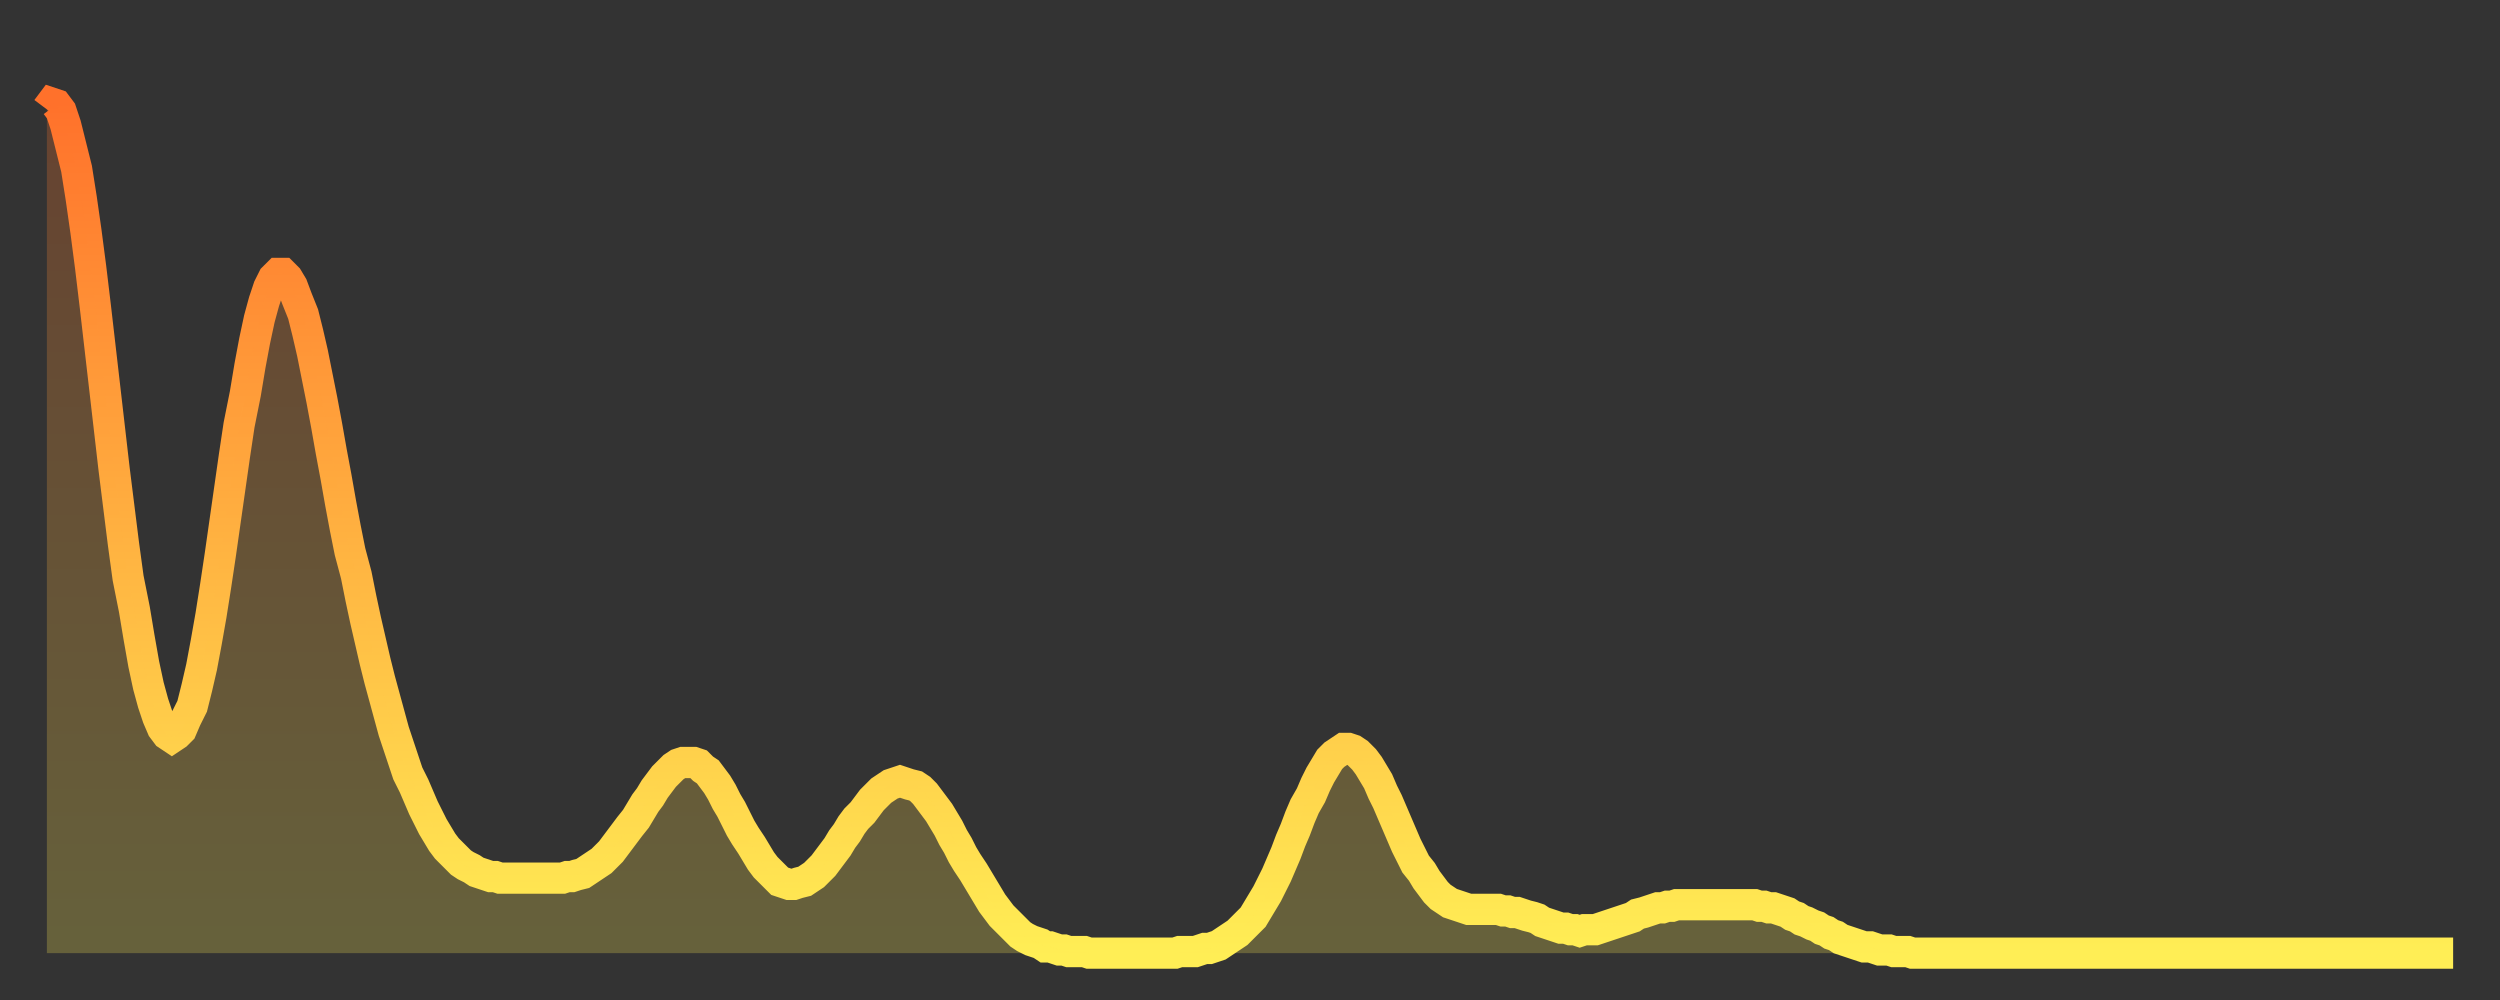 <?xml version="1.0" encoding="utf-8" ?>
<svg baseProfile="full" height="64" version="1.1" width="160" xmlns="http://www.w3.org/2000/svg" xmlns:ev="http://www.w3.org/2001/xml-events" xmlns:xlink="http://www.w3.org/1999/xlink"><rect width="100%" height="100%" fill="#333333" stroke="none"/><defs><linearGradient id="id410506" x1="0" x2="0" y1="0" y2="1"><stop offset="0%" stop-color="#ff712b" /><stop offset="50%" stop-color="#ffb040" /><stop offset="100%" stop-color="#ffee55" /></linearGradient></defs><g transform="translate(3,3)"><g><path d="M 0.0 4.0 0.3 3.6 0.6 3.7 0.9 4.1 1.2 5.0 1.5 6.2 1.9 7.8 2.2 9.7 2.5 11.8 2.8 14.1 3.1 16.6 3.4 19.2 3.7 21.8 4.0 24.4 4.3 27.0 4.6 29.4 4.9 31.8 5.2 34.0 5.6 36.0 5.9 37.8 6.2 39.5 6.5 40.9 6.8 42.0 7.1 42.9 7.4 43.6 7.7 44.0 8.0 44.2 8.3 44.0 8.6 43.7 8.9 43.0 9.3 42.2 9.6 41.0 9.9 39.7 10.2 38.1 10.5 36.4 10.8 34.5 11.1 32.5 11.4 30.4 11.7 28.3 12.0 26.2 12.3 24.2 12.7 22.2 13.0 20.4 13.3 18.8 13.6 17.4 13.9 16.3 14.2 15.4 14.5 14.8 14.8 14.5 15.1 14.5 15.4 14.8 15.7 15.3 16.0 16.1 16.4 17.1 16.7 18.3 17.0 19.6 17.3 21.1 17.6 22.6 17.9 24.2 18.2 25.9 18.5 27.5 18.8 29.2 19.1 30.8 19.4 32.3 19.8 33.8 20.1 35.3 20.4 36.7 20.7 38.0 21.0 39.3 21.3 40.5 21.6 41.6 21.9 42.7 22.2 43.8 22.5 44.7 22.8 45.6 23.1 46.5 23.5 47.3 23.8 48.0 24.1 48.7 24.4 49.3 24.7 49.9 25.0 50.4 25.3 50.9 25.6 51.3 25.9 51.6 26.2 51.9 26.5 52.2 26.8 52.4 27.2 52.6 27.5 52.8 27.8 52.9 28.1 53.0 28.4 53.1 28.7 53.1 29.0 53.2 29.3 53.2 29.6 53.2 29.9 53.2 30.2 53.2 30.6 53.2 30.9 53.2 31.2 53.2 31.5 53.2 31.8 53.2 32.1 53.2 32.4 53.2 32.7 53.2 33.0 53.2 33.3 53.1 33.6 53.1 33.9 53.0 34.3 52.9 34.6 52.7 34.9 52.5 35.2 52.3 35.5 52.1 35.8 51.8 36.1 51.5 36.4 51.1 36.7 50.7 37.0 50.3 37.3 49.9 37.7 49.4 38.0 48.9 38.3 48.4 38.6 48.0 38.9 47.5 39.2 47.1 39.5 46.7 39.8 46.4 40.1 46.1 40.4 45.9 40.7 45.8 41.0 45.8 41.4 45.8 41.7 45.9 42.0 46.2 42.3 46.4 42.6 46.8 42.9 47.2 43.2 47.7 43.5 48.3 43.8 48.8 44.1 49.4 44.4 50.0 44.7 50.5 45.1 51.1 45.4 51.6 45.7 52.1 46.0 52.5 46.3 52.8 46.6 53.1 46.9 53.4 47.2 53.5 47.5 53.6 47.8 53.6 48.1 53.5 48.5 53.4 48.8 53.2 49.1 53.0 49.4 52.7 49.7 52.4 50.0 52.0 50.3 51.6 50.6 51.2 50.9 50.7 51.2 50.3 51.5 49.8 51.8 49.4 52.2 49.0 52.5 48.6 52.8 48.2 53.1 47.9 53.4 47.6 53.7 47.4 54.0 47.2 54.3 47.1 54.6 47.0 54.9 47.1 55.2 47.2 55.6 47.3 55.9 47.5 56.2 47.8 56.5 48.2 56.8 48.6 57.1 49.0 57.4 49.5 57.7 50.0 58.0 50.6 58.3 51.1 58.6 51.7 58.9 52.2 59.3 52.8 59.6 53.3 59.9 53.8 60.2 54.3 60.5 54.8 60.8 55.2 61.1 55.6 61.4 55.9 61.7 56.2 62.0 56.5 62.3 56.8 62.6 57.0 63.0 57.2 63.3 57.3 63.6 57.4 63.9 57.6 64.2 57.6 64.5 57.7 64.8 57.8 65.1 57.8 65.4 57.9 65.7 57.9 66.0 57.9 66.4 57.9 66.7 58.0 67.0 58.0 67.3 58.0 67.6 58.0 67.9 58.0 68.2 58.0 68.5 58.0 68.8 58.0 69.1 58.0 69.4 58.0 69.7 58.0 70.1 58.0 70.4 58.0 70.7 58.0 71.0 58.0 71.3 58.0 71.6 58.0 71.9 58.0 72.2 58.0 72.5 57.9 72.8 57.9 73.1 57.9 73.5 57.9 73.8 57.8 74.1 57.7 74.4 57.7 74.7 57.6 75.0 57.5 75.3 57.3 75.6 57.1 75.9 56.9 76.2 56.7 76.5 56.4 76.8 56.1 77.2 55.7 77.5 55.2 77.8 54.7 78.1 54.2 78.4 53.6 78.7 53.0 79.0 52.3 79.3 51.6 79.6 50.8 79.9 50.1 80.2 49.3 80.5 48.6 80.9 47.9 81.2 47.2 81.5 46.6 81.8 46.1 82.1 45.6 82.4 45.3 82.7 45.1 83.0 44.9 83.3 44.9 83.6 45.0 83.9 45.2 84.3 45.6 84.6 46.0 84.9 46.5 85.2 47.0 85.5 47.7 85.8 48.3 86.1 49.0 86.4 49.7 86.7 50.4 87.0 51.1 87.3 51.7 87.6 52.3 88.0 52.8 88.3 53.3 88.6 53.7 88.9 54.1 89.2 54.4 89.5 54.6 89.8 54.8 90.1 54.9 90.4 55.0 90.7 55.1 91.0 55.2 91.4 55.2 91.7 55.2 92.0 55.2 92.3 55.2 92.6 55.2 92.9 55.2 93.2 55.3 93.5 55.3 93.8 55.4 94.1 55.4 94.4 55.5 94.7 55.6 95.1 55.7 95.4 55.8 95.7 56.0 96.0 56.1 96.3 56.2 96.6 56.3 96.9 56.4 97.2 56.4 97.5 56.5 97.8 56.5 98.1 56.6 98.4 56.5 98.8 56.5 99.1 56.5 99.4 56.4 99.7 56.3 100.0 56.2 100.3 56.1 100.6 56.0 100.9 55.9 101.2 55.8 101.5 55.7 101.8 55.5 102.2 55.4 102.5 55.3 102.8 55.2 103.1 55.1 103.4 55.1 103.7 55.0 104.0 55.0 104.3 54.9 104.6 54.9 104.9 54.9 105.2 54.9 105.5 54.9 105.9 54.9 106.2 54.9 106.5 54.9 106.8 54.9 107.1 54.9 107.4 54.9 107.7 54.9 108.0 54.9 108.3 54.9 108.6 54.9 108.9 54.9 109.3 54.9 109.6 55.0 109.9 55.0 110.2 55.1 110.5 55.1 110.8 55.2 111.1 55.3 111.4 55.4 111.7 55.6 112.0 55.7 112.3 55.9 112.6 56.0 113.0 56.2 113.3 56.3 113.6 56.5 113.9 56.6 114.2 56.8 114.5 56.9 114.8 57.1 115.1 57.2 115.4 57.3 115.7 57.4 116.0 57.5 116.3 57.6 116.7 57.6 117.0 57.7 117.3 57.8 117.6 57.8 117.9 57.8 118.2 57.9 118.5 57.9 118.8 57.9 119.1 57.9 119.4 58.0 119.7 58.0 120.1 58.0 120.4 58.0 120.7 58.0 121.0 58.0 121.3 58.0 121.6 58.0 121.9 58.0 122.2 58.0 122.5 58.0 122.8 58.0 123.1 58.0 123.4 58.0 123.8 58.0 124.1 58.0 124.4 58.0 124.7 58.0 125.0 58.0 125.3 58.0 125.6 58.0 125.9 58.0 126.2 58.0 126.5 58.0 126.8 58.0 127.2 58.0 127.5 58.0 127.8 58.0 128.1 58.0 128.4 58.0 128.7 58.0 129.0 58.0 129.3 58.0 129.6 58.0 129.9 58.0 130.2 58.0 130.5 58.0 130.9 58.0 131.2 58.0 131.5 58.0 131.8 58.0 132.1 58.0 132.4 58.0 132.7 58.0 133.0 58.0 133.3 58.0 133.6 58.0 133.9 58.0 134.2 58.0 134.6 58.0 134.9 58.0 135.2 58.0 135.5 58.0 135.8 58.0 136.1 58.0 136.4 58.0 136.7 58.0 137.0 58.0 137.3 58.0 137.6 58.0 138.0 58.0 138.3 58.0 138.6 58.0 138.9 58.0 139.2 58.0 139.5 58.0 139.8 58.0 140.1 58.0 140.4 58.0 140.7 58.0 141.0 58.0 141.3 58.0 141.7 58.0 142.0 58.0 142.3 58.0 142.6 58.0 142.9 58.0 143.2 58.0 143.5 58.0 143.8 58.0 144.1 58.0 144.4 58.0 144.7 58.0 145.1 58.0 145.4 58.0 145.7 58.0 146.0 58.0 146.3 58.0 146.6 58.0 146.9 58.0 147.2 58.0 147.5 58.0 147.8 58.0 148.1 58.0 148.4 58.0 148.8 58.0 149.1 58.0 149.4 58.0 149.7 58.0 150.0 58.0 150.3 58.0 150.6 58.0 150.9 58.0 151.2 58.0 151.5 58.0 151.8 58.0 152.1 58.0 152.5 58.0 152.8 58.0 153.1 58.0 153.4 58.0 153.7 58.0 154.0 58.0" fill="none" id="graph-curve" opacity="1" stroke="url(#id410506)" stroke-width="2" /><path d="M 0 58 L 0.0 4.0 0.3 3.6 0.6 3.7 0.9 4.1 1.2 5.0 1.5 6.2 1.9 7.8 2.2 9.7 2.5 11.8 2.8 14.1 3.1 16.6 3.4 19.2 3.7 21.8 4.0 24.4 4.3 27.0 4.6 29.4 4.9 31.8 5.2 34.0 5.6 36.0 5.9 37.8 6.2 39.5 6.5 40.9 6.8 42.0 7.1 42.9 7.4 43.6 7.7 44.0 8.0 44.2 8.3 44.0 8.6 43.7 8.9 43.0 9.3 42.2 9.6 41.0 9.9 39.7 10.2 38.1 10.5 36.4 10.8 34.5 11.1 32.5 11.4 30.4 11.7 28.3 12.0 26.2 12.3 24.2 12.7 22.2 13.0 20.4 13.3 18.8 13.6 17.4 13.9 16.3 14.2 15.4 14.5 14.8 14.8 14.5 15.1 14.5 15.4 14.8 15.7 15.3 16.0 16.1 16.4 17.1 16.7 18.3 17.0 19.6 17.3 21.1 17.6 22.6 17.9 24.2 18.2 25.9 18.5 27.5 18.8 29.2 19.1 30.8 19.4 32.3 19.8 33.8 20.1 35.3 20.4 36.7 20.7 38.0 21.0 39.3 21.3 40.5 21.6 41.6 21.9 42.7 22.2 43.8 22.5 44.7 22.8 45.6 23.1 46.5 23.5 47.3 23.8 48.0 24.1 48.7 24.4 49.3 24.7 49.9 25.0 50.4 25.3 50.9 25.6 51.3 25.9 51.6 26.2 51.9 26.5 52.2 26.8 52.4 27.2 52.6 27.5 52.8 27.8 52.9 28.1 53.0 28.4 53.1 28.7 53.1 29.0 53.2 29.3 53.2 29.6 53.2 29.9 53.2 30.2 53.2 30.6 53.2 30.9 53.2 31.2 53.2 31.5 53.2 31.8 53.2 32.1 53.2 32.4 53.2 32.7 53.2 33.0 53.2 33.3 53.1 33.6 53.1 33.9 53.0 34.3 52.9 34.6 52.7 34.9 52.5 35.2 52.3 35.5 52.1 35.8 51.8 36.1 51.5 36.4 51.1 36.7 50.7 37.0 50.3 37.3 49.9 37.7 49.4 38.0 48.9 38.3 48.4 38.6 48.0 38.9 47.5 39.2 47.1 39.5 46.7 39.8 46.4 40.1 46.1 40.4 45.9 40.7 45.8 41.0 45.8 41.4 45.8 41.7 45.9 42.0 46.2 42.3 46.4 42.6 46.8 42.9 47.2 43.2 47.7 43.5 48.3 43.8 48.8 44.1 49.4 44.4 50.0 44.7 50.5 45.1 51.1 45.4 51.6 45.7 52.1 46.0 52.5 46.3 52.8 46.6 53.1 46.9 53.4 47.2 53.5 47.5 53.6 47.8 53.6 48.1 53.5 48.5 53.4 48.8 53.2 49.1 53.0 49.4 52.7 49.7 52.4 50.0 52.0 50.3 51.6 50.6 51.2 50.9 50.7 51.2 50.3 51.5 49.8 51.8 49.4 52.2 49.0 52.5 48.6 52.8 48.2 53.1 47.9 53.4 47.6 53.7 47.4 54.0 47.2 54.3 47.1 54.6 47.0 54.9 47.1 55.2 47.2 55.6 47.3 55.9 47.5 56.2 47.8 56.5 48.2 56.8 48.6 57.1 49.0 57.4 49.5 57.7 50.0 58.0 50.6 58.3 51.1 58.6 51.7 58.9 52.2 59.3 52.8 59.6 53.3 59.9 53.8 60.2 54.3 60.5 54.8 60.8 55.2 61.1 55.6 61.4 55.9 61.7 56.2 62.0 56.5 62.3 56.8 62.6 57.0 63.0 57.2 63.3 57.3 63.6 57.4 63.9 57.6 64.2 57.6 64.5 57.7 64.8 57.8 65.1 57.8 65.4 57.9 65.7 57.9 66.0 57.9 66.4 57.9 66.7 58.0 67.0 58.0 67.3 58.0 67.6 58.0 67.9 58.0 68.2 58.0 68.5 58.0 68.8 58.0 69.1 58.0 69.4 58.0 69.7 58.0 70.1 58.0 70.4 58.0 70.7 58.0 71.0 58.0 71.3 58.0 71.6 58.0 71.9 58.0 72.2 58.0 72.5 57.9 72.8 57.9 73.1 57.9 73.5 57.9 73.8 57.8 74.1 57.7 74.4 57.7 74.7 57.6 75.0 57.5 75.3 57.3 75.6 57.1 75.9 56.9 76.2 56.7 76.5 56.4 76.8 56.1 77.2 55.7 77.5 55.2 77.8 54.7 78.1 54.2 78.4 53.6 78.7 53.0 79.0 52.3 79.3 51.6 79.6 50.8 79.9 50.1 80.2 49.3 80.5 48.6 80.9 47.9 81.2 47.2 81.5 46.6 81.8 46.1 82.1 45.6 82.4 45.3 82.7 45.1 83.0 44.9 83.3 44.9 83.6 45.0 83.9 45.2 84.3 45.6 84.6 46.0 84.9 46.5 85.2 47.0 85.5 47.7 85.8 48.3 86.1 49.0 86.4 49.7 86.7 50.4 87.0 51.1 87.3 51.7 87.6 52.3 88.0 52.8 88.3 53.3 88.6 53.7 88.9 54.1 89.2 54.4 89.5 54.6 89.8 54.8 90.1 54.9 90.4 55.0 90.7 55.1 91.0 55.2 91.4 55.2 91.7 55.2 92.0 55.2 92.3 55.2 92.6 55.2 92.9 55.2 93.2 55.3 93.5 55.3 93.8 55.4 94.1 55.4 94.4 55.5 94.7 55.6 95.1 55.7 95.4 55.8 95.7 56.0 96.0 56.1 96.3 56.2 96.6 56.3 96.9 56.4 97.2 56.4 97.5 56.5 97.8 56.5 98.1 56.6 98.4 56.5 98.8 56.5 99.1 56.5 99.4 56.4 99.7 56.3 100.0 56.2 100.3 56.1 100.6 56.0 100.9 55.9 101.2 55.8 101.5 55.7 101.8 55.5 102.2 55.4 102.5 55.3 102.8 55.2 103.1 55.1 103.4 55.1 103.7 55.0 104.0 55.0 104.3 54.9 104.6 54.9 104.9 54.9 105.2 54.9 105.5 54.9 105.9 54.9 106.2 54.9 106.5 54.9 106.8 54.9 107.1 54.9 107.4 54.9 107.7 54.9 108.0 54.9 108.3 54.9 108.6 54.9 108.9 54.9 109.3 54.9 109.6 55.0 109.9 55.0 110.2 55.1 110.5 55.1 110.8 55.2 111.1 55.3 111.4 55.4 111.7 55.6 112.0 55.7 112.3 55.9 112.6 56.0 113.0 56.2 113.3 56.3 113.6 56.5 113.9 56.6 114.2 56.8 114.5 56.9 114.8 57.1 115.1 57.2 115.4 57.3 115.7 57.4 116.0 57.5 116.3 57.6 116.7 57.6 117.0 57.7 117.3 57.8 117.6 57.8 117.9 57.8 118.2 57.9 118.5 57.9 118.8 57.9 119.1 57.9 119.4 58.0 119.7 58.0 120.1 58.0 120.4 58.0 120.7 58.0 121.0 58.0 121.3 58.0 121.6 58.0 121.9 58.0 122.2 58.0 122.5 58.0 122.8 58.0 123.1 58.0 123.4 58.0 123.8 58.0 124.1 58.0 124.4 58.0 124.7 58.0 125.0 58.0 125.3 58.0 125.6 58.0 125.9 58.0 126.2 58.0 126.5 58.0 126.8 58.0 127.2 58.0 127.5 58.0 127.8 58.0 128.1 58.0 128.4 58.0 128.7 58.0 129.0 58.0 129.3 58.0 129.6 58.0 129.9 58.0 130.2 58.0 130.5 58.0 130.9 58.0 131.2 58.0 131.5 58.0 131.8 58.0 132.1 58.0 132.4 58.0 132.7 58.0 133.0 58.0 133.3 58.0 133.6 58.0 133.9 58.0 134.2 58.0 134.6 58.0 134.9 58.0 135.2 58.0 135.5 58.0 135.8 58.0 136.1 58.0 136.4 58.0 136.7 58.0 137.0 58.0 137.3 58.0 137.6 58.0 138.0 58.0 138.3 58.0 138.6 58.0 138.9 58.0 139.2 58.0 139.5 58.0 139.8 58.0 140.1 58.0 140.4 58.0 140.7 58.0 141.0 58.0 141.3 58.0 141.7 58.0 142.0 58.0 142.3 58.0 142.6 58.0 142.9 58.0 143.2 58.0 143.5 58.0 143.8 58.0 144.1 58.0 144.4 58.0 144.7 58.0 145.1 58.0 145.4 58.0 145.7 58.0 146.0 58.0 146.3 58.0 146.6 58.0 146.9 58.0 147.2 58.0 147.5 58.0 147.8 58.0 148.1 58.0 148.4 58.0 148.8 58.0 149.1 58.0 149.4 58.0 149.7 58.0 150.0 58.0 150.3 58.0 150.6 58.0 150.9 58.0 151.2 58.0 151.5 58.0 151.8 58.0 152.1 58.0 152.5 58.0 152.8 58.0 153.1 58.0 153.4 58.0 153.7 58.0 154.0 58.0 154 58" fill="url(#id410506)" fill-opacity=".25" id="graph-shadow" /></g></g></svg>
